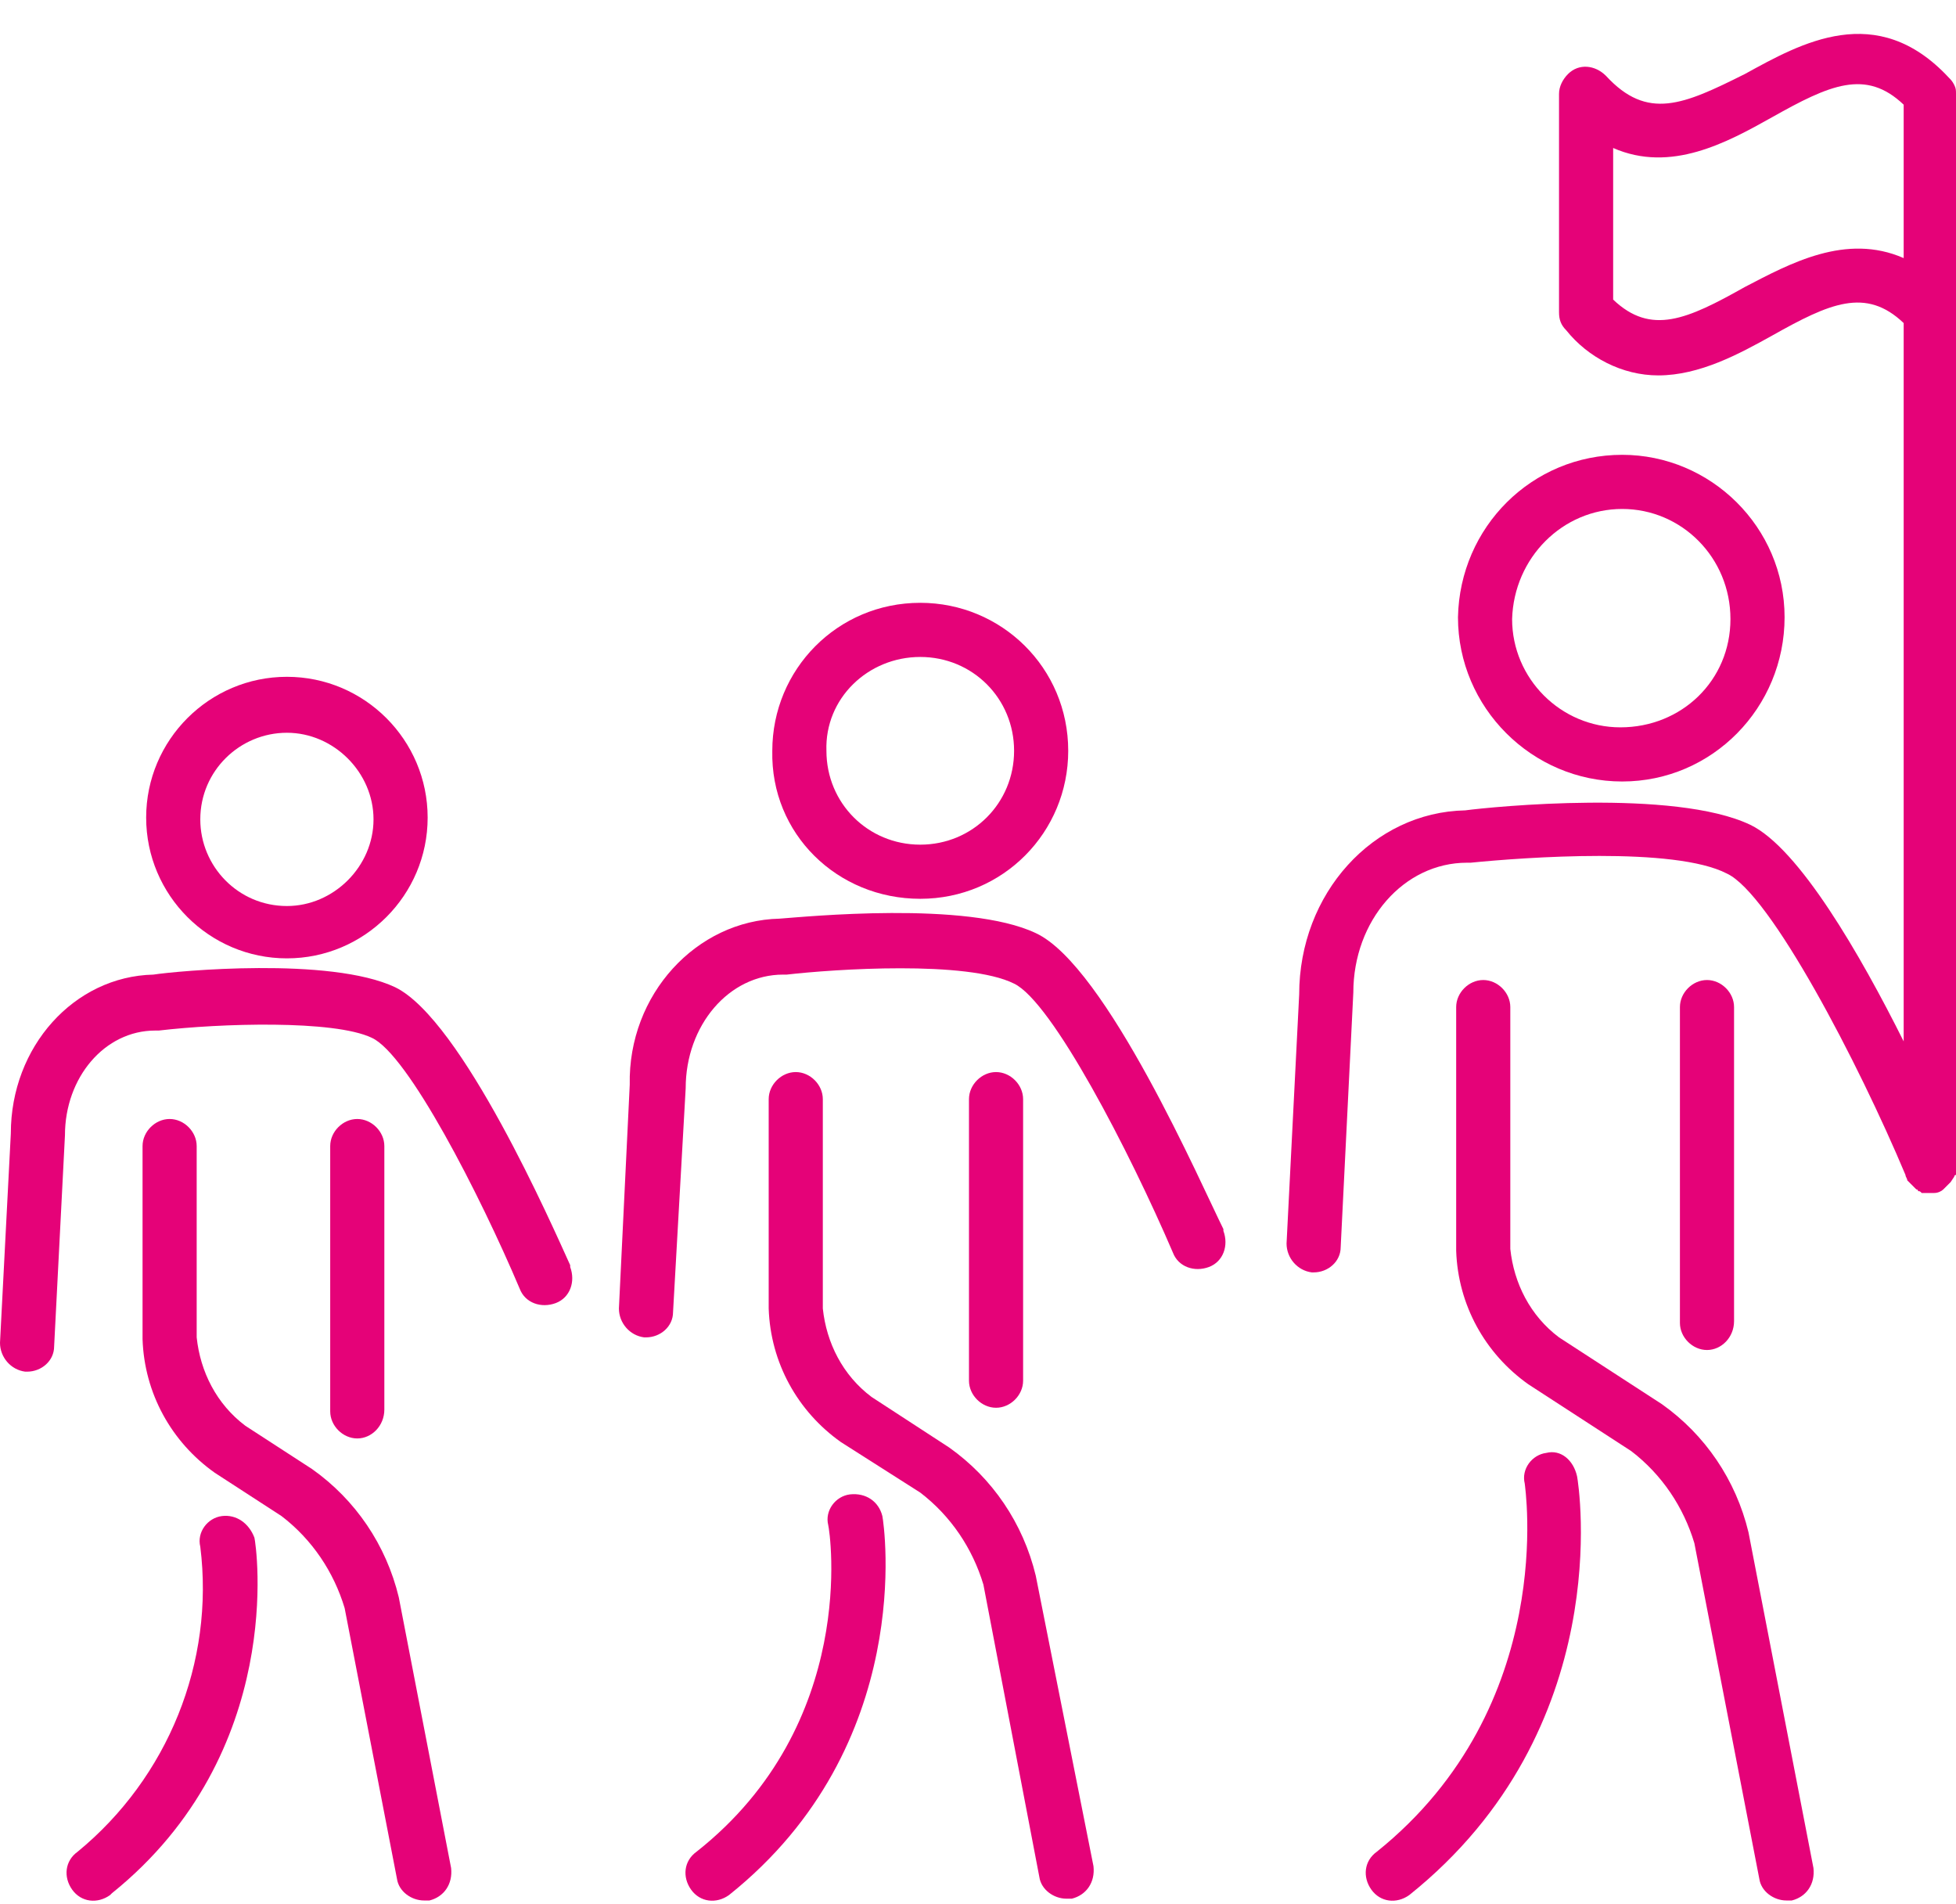 <?xml version="1.0" encoding="UTF-8" standalone="no"?><svg xmlns="http://www.w3.org/2000/svg" xmlns:xlink="http://www.w3.org/1999/xlink" fill="#e50278" height="105.5" preserveAspectRatio="xMidYMid meet" version="1" viewBox="0.0 -1.7 108.4 105.5" width="108.4" zoomAndPan="magnify"><g><g id="change1_1"><path d="M108.3,63.5c0,0,0-0.1,0.1-0.1c0,0,0-0.1,0-0.1c0,0,0-0.1,0-0.1c0-0.1,0-0.2,0-0.3V3.5c0-0.2,0-0.3-0.1-0.5c0,0,0,0,0,0 c-0.1-0.2-0.2-0.3-0.3-0.4c0,0,0,0,0,0c0,0,0,0,0,0l0,0c-4-4.3-8.2-1.9-11.3-0.2C93.3,4.1,91.3,5,89,2.5c-0.6-0.6-1.5-0.7-2.1-0.1 c-0.3,0.3-0.5,0.7-0.5,1.1v12.1c0,0.4,0.1,0.7,0.4,1c1.2,1.5,3.1,2.5,5.1,2.5c2.3,0,4.5-1.2,6.3-2.2c3.2-1.8,5.2-2.7,7.3-0.7V56 c-2.4-4.8-5.8-10.7-8.5-12c-4.2-2-14.3-1-15.8-0.8c-5.1,0.1-9.2,4.6-9.2,10.2l-0.7,13.8c0,0.8,0.6,1.5,1.4,1.6c0,0,0,0,0,0h0.1 c0.8,0,1.5-0.6,1.5-1.4L75,53.3c0-4,2.8-7.2,6.3-7.2c0.1,0,0.1,0,0.2,0c3-0.3,11.3-0.9,14.2,0.6c2.4,1.1,7.3,10.5,9.9,16.7 c0,0.1,0.1,0.2,0.1,0.3c0,0,0.1,0.1,0.1,0.1c0,0,0.1,0.1,0.1,0.1c0,0,0.1,0.1,0.1,0.1c0,0,0.1,0.1,0.1,0.1c0,0,0.1,0.1,0.1,0.1 c0,0,0.1,0,0.1,0.1c0.1,0,0.1,0,0.2,0.1c0,0,0.1,0,0.1,0c0.2,0,0.4,0,0.6,0c0.2,0,0.4-0.1,0.5-0.2c0,0,0.1-0.1,0.1-0.1 c0,0,0.1-0.1,0.1-0.1c0,0,0.1-0.1,0.1-0.1s0.1-0.1,0.1-0.1S108.3,63.5,108.3,63.5z M96.7,14.2c-3.2,1.8-5.2,2.7-7.3,0.7V6.5 c3.2,1.4,6.3-0.3,8.8-1.7c3.2-1.8,5.2-2.7,7.3-0.7v8.5C102.3,11.2,99.2,12.9,96.7,14.2z"/><path d="M80.8,32.5c0,5,4.1,9.1,9.1,9.1s9-4.1,9-9.1s-4.1-9-9-9C84.9,23.5,80.9,27.5,80.8,32.5z M89.9,26.5c3.3,0,6,2.7,6,6.1 s-2.7,6-6.1,6c-3.3,0-6-2.7-6-6C83.9,29.2,86.6,26.5,89.9,26.5z"/><path d="M96.9,83.2c-0.7-2.9-2.4-5.4-4.8-7.1l-5.7-3.7c-1.6-1.2-2.5-3-2.7-4.9V54.1c0-0.8-0.7-1.5-1.5-1.5s-1.5,0.7-1.5,1.5v13.5 c0.1,3,1.6,5.7,4,7.4l5.7,3.7c1.7,1.3,2.9,3.1,3.5,5.1l3.6,18.6c0.1,0.7,0.8,1.2,1.5,1.2c0.1,0,0.2,0,0.3,0 c0.8-0.2,1.3-0.9,1.2-1.8c0,0,0,0,0,0L96.9,83.2z"/><path d="M96.1,71.5V54.1c0-0.8-0.7-1.5-1.5-1.5s-1.5,0.7-1.5,1.5v17.5c0,0.8,0.7,1.5,1.5,1.5S96.1,72.4,96.1,71.5z"/><path d="M85.7,78.8c-0.8,0.1-1.4,0.9-1.2,1.7c0,0.1,1.9,12.3-8.2,20.4c-0.7,0.5-0.8,1.4-0.3,2.1c0.5,0.7,1.4,0.8,2.1,0.3 c0,0,0,0,0,0c11.5-9.2,9.4-22.7,9.3-23.2C87.2,79.2,86.5,78.6,85.7,78.8z"/><path d="M57.4,50c-3.8-1.8-12.8-0.9-14.2-0.8c-4.6,0.1-8.4,4.2-8.3,9.2l-0.6,12.4c0,0.8,0.6,1.5,1.4,1.6c0,0,0,0,0,0h0.1 c0.8,0,1.5-0.6,1.5-1.4l0.7-12.4c0-3.5,2.4-6.3,5.4-6.3c0.1,0,0.1,0,0.2,0c2.6-0.3,10-0.8,12.6,0.5c2.1,1,6.4,9.3,8.8,14.9 c0.3,0.8,1.2,1.1,2,0.8c0.8-0.3,1.1-1.2,0.8-2c0,0,0,0,0-0.1C66.6,64,61.3,51.8,57.4,50z"/><path d="M51,48.1c4.6,0,8.2-3.7,8.2-8.2c0-4.6-3.7-8.2-8.2-8.2c-4.6,0-8.2,3.7-8.2,8.2c0,0,0,0,0,0C42.7,44.5,46.4,48.1,51,48.1z M51,34.7c2.9,0,5.2,2.3,5.2,5.2c0,2.9-2.3,5.2-5.2,5.2c-2.9,0-5.2-2.3-5.2-5.2C45.7,37,48.1,34.7,51,34.7z"/><path d="M57.4,85.6c-0.7-2.9-2.4-5.4-4.8-7.1l-4.3-2.8c-1.6-1.2-2.5-3-2.7-4.9V59.2c0-0.8-0.7-1.5-1.5-1.5s-1.5,0.7-1.5,1.5v11.6 c0.1,3,1.6,5.7,4,7.4L51,81c1.7,1.3,2.9,3.1,3.5,5.1l3.1,16.2c0.1,0.7,0.8,1.2,1.5,1.2c0.1,0,0.2,0,0.3,0c0.8-0.2,1.3-0.9,1.2-1.8 L57.4,85.6z"/><path d="M56.7,74.8V59.2c0-0.8-0.7-1.5-1.5-1.5s-1.5,0.7-1.5,1.5v15.6c0,0.8,0.7,1.5,1.5,1.5S56.7,75.6,56.7,74.8z"/><path d="M47.1,81.1c-0.8,0.1-1.4,0.9-1.2,1.7c0.1,0.4,1.7,11-7.3,18.1c-0.7,0.5-0.8,1.4-0.3,2.1c0.5,0.7,1.4,0.8,2.1,0.3 c0,0,0,0,0,0C50.8,95,49,82.8,48.9,82.3C48.7,81.5,48,81,47.1,81.1z"/><path d="M21.9,53c-3.6-1.7-12.1-0.9-13.4-0.7c-4.4,0.1-7.9,4-7.9,8.8L0,72.7c0,0.8,0.6,1.5,1.4,1.6c0,0,0,0,0,0h0.1 c0.8,0,1.5-0.6,1.5-1.4l0.6-11.7c0-3.2,2.2-5.8,5-5.8c0.1,0,0.1,0,0.2,0c3.4-0.4,9.7-0.6,11.8,0.4c2,0.9,6,8.7,8.2,13.9 c0.3,0.8,1.2,1.1,2,0.8c0.8-0.3,1.1-1.2,0.8-2c0,0,0,0,0-0.1C30.6,66.2,25.6,54.8,21.9,53z"/><path d="M15.9,35.8c-4.3,0-7.8,3.5-7.8,7.8s3.5,7.8,7.8,7.8c4.3,0,7.8-3.5,7.8-7.8C23.7,39.3,20.2,35.8,15.9,35.8z M15.9,48.5 c-2.7,0-4.8-2.2-4.8-4.8c0-2.7,2.2-4.8,4.8-4.8s4.8,2.2,4.8,4.8l0,0C20.7,46.3,18.5,48.5,15.9,48.5L15.9,48.5z"/><path d="M22.1,86.8c-0.7-2.9-2.4-5.4-4.8-7.1l-3.7-2.4c-1.6-1.2-2.5-3-2.7-4.9V61.8c0-0.8-0.7-1.5-1.5-1.5s-1.5,0.7-1.5,1.5v10.7 c0.1,3,1.6,5.7,4,7.4l3.7,2.4c1.7,1.3,2.9,3.1,3.5,5.1l2.9,15c0.1,0.7,0.8,1.2,1.5,1.2c0.1,0,0.2,0,0.3,0c0.8-0.2,1.3-0.9,1.2-1.8 c0,0,0,0,0,0L22.1,86.8z"/><path d="M21.3,76.4V61.8c0-0.8-0.7-1.5-1.5-1.5s-1.5,0.7-1.5,1.5v14.7c0,0.8,0.7,1.5,1.5,1.5S21.3,77.3,21.3,76.4z"/><path d="M12.3,82.3c-0.8,0.1-1.4,0.9-1.2,1.7c0.8,6.4-1.8,12.8-6.8,16.9c-0.7,0.5-0.8,1.4-0.3,2.1s1.4,0.8,2.1,0.3 c0,0,0.1-0.1,0.1-0.1c9.7-7.8,8-19.3,7.9-19.7C13.8,82.7,13.1,82.2,12.3,82.3z"/></g></g></svg>